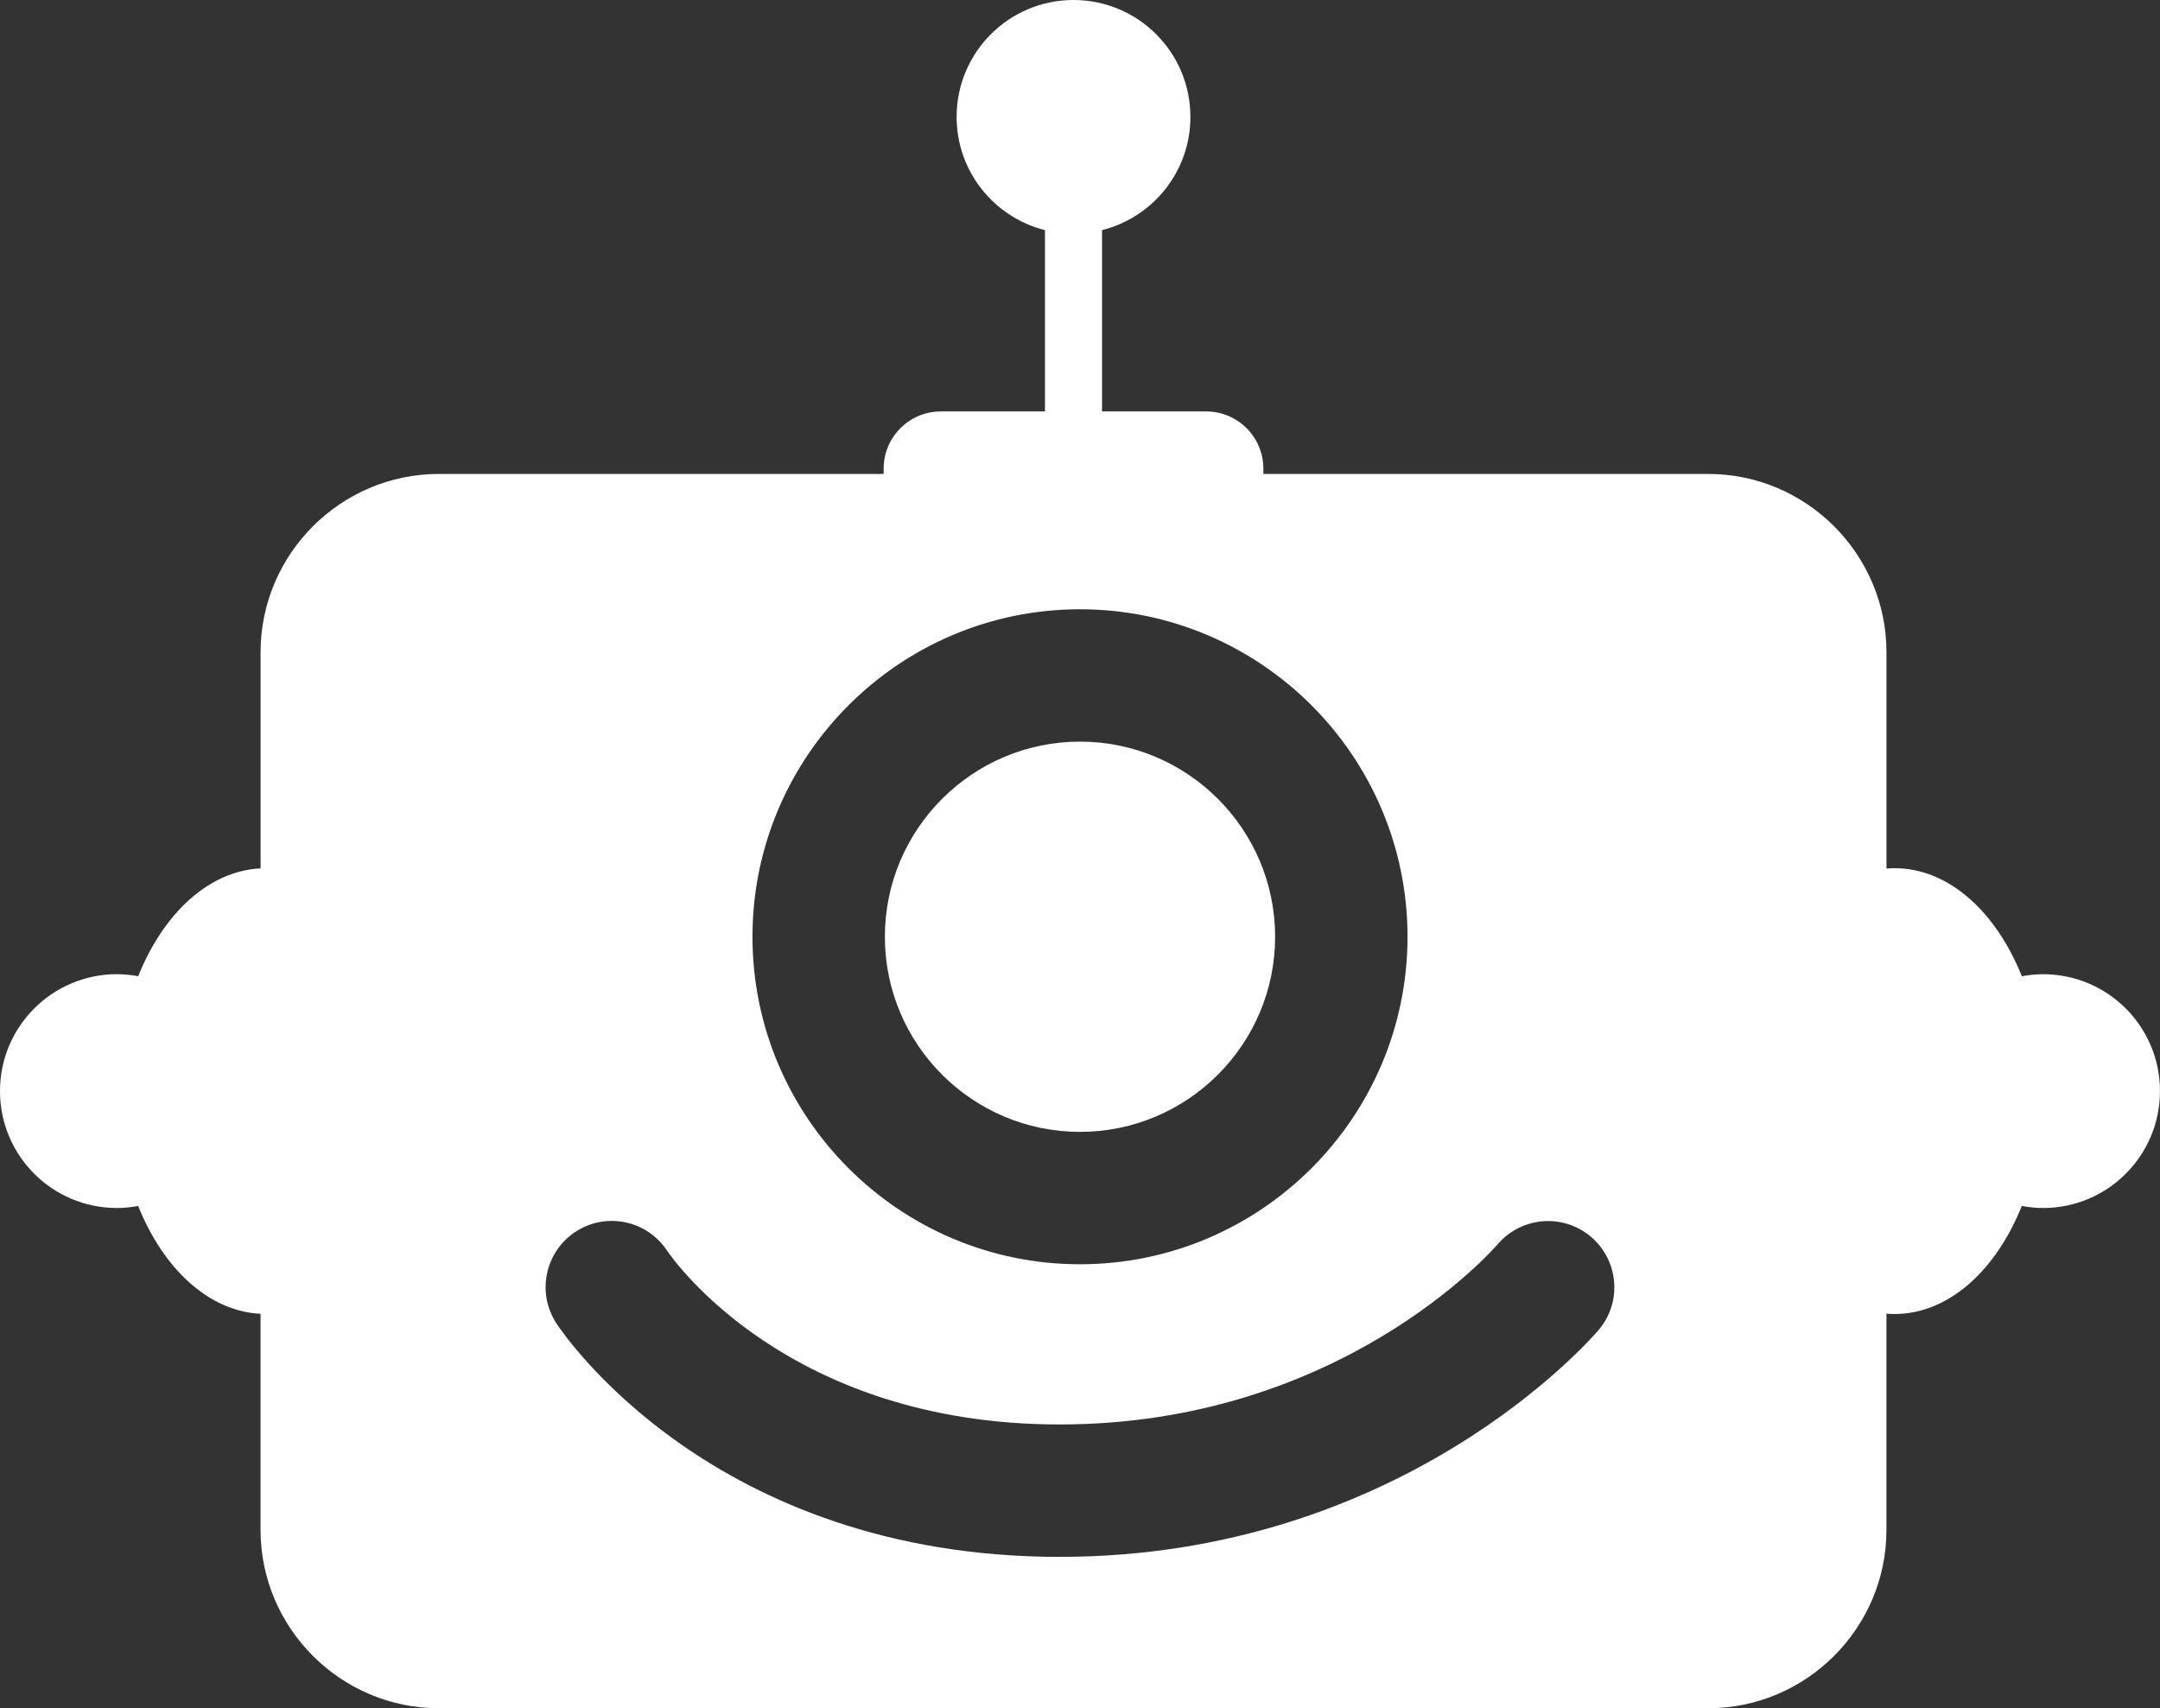 <?xml version="1.0" encoding="utf-8"?>
<!-- Generator: Adobe Illustrator 27.5.0, SVG Export Plug-In . SVG Version: 6.00 Build 0)  -->
<svg version="1.1" id="Слой_1" xmlns="http://www.w3.org/2000/svg" xmlns:xlink="http://www.w3.org/1999/xlink" x="0px" y="0px"
	 viewBox="0 0 616.04 487.24" style="enable-background:new 0 0 616.04 487.24;" xml:space="preserve">
<rect x="0" y="0" width="616.04" height="487.24" fill="#333333" stroke="none"/>
<style type="text/css">
	.st0{fill:#FFFFFF;}
</style>
<g>
	<g>
		<path class="st0" d="M308.02,322.84c30.69,0,55.65-24.97,55.65-55.65c0-30.69-24.97-55.66-55.65-55.66s-55.65,24.97-55.65,55.66
			C252.37,297.88,277.33,322.84,308.02,322.84z"/>
		<path class="st0" d="M582.7,277.87c-2.07,0-4.09,0.21-6.06,0.58c-7.42-18.47-20.91-30.82-36.33-30.82c-0.77,0-1.53,0.03-2.28,0.09
			v-61.71c0-27.95-22.87-50.83-50.82-50.83H360.32v-1.5c0-9.02-7.31-16.33-16.33-16.33h-29.68V65.64c14.47-3.64,25.2-16.7,25.2-32.3
			C339.51,14.93,324.59,0,306.17,0c-18.41,0-33.34,14.93-33.34,33.34c0,15.6,10.73,28.66,25.2,32.3v51.71h-29.68
			c-9.02,0-16.33,7.31-16.33,16.33v1.5H125.14c-27.95,0-50.82,22.87-50.82,50.83v61.67c-14.82,0.73-27.72,12.87-34.91,30.76
			c-1.97-0.36-3.99-0.58-6.06-0.58C14.93,277.87,0,292.8,0,311.21c0,18.42,14.93,33.34,33.34,33.34c2.07,0,4.09-0.21,6.06-0.58
			c7.19,17.89,20.09,30.03,34.91,30.76v61.67c0,27.95,22.87,50.83,50.82,50.83H487.2c27.95,0,50.82-22.87,50.82-50.83V374.7
			c0.76,0.06,1.52,0.09,2.28,0.09c15.42,0,28.91-12.35,36.33-30.82c1.97,0.36,3.99,0.58,6.06,0.58c18.41,0,33.34-14.93,33.34-33.34
			C616.04,292.8,601.11,277.87,582.7,277.87z M308.02,173.78c51.51,0,93.41,41.9,93.41,93.41c0,51.51-41.9,93.41-93.41,93.41
			s-93.41-41.9-93.41-93.41C214.61,215.68,256.52,173.78,308.02,173.78z M455.93,379.35c-2.25,2.64-56.12,64.71-153.72,64.71
			c-99.09,0-141.78-63.93-143.55-66.65c-5.68-8.74-3.2-20.43,5.54-26.12c8.7-5.66,20.34-3.22,26.06,5.44
			c1.52,2.25,34.34,49.56,111.95,49.56c79.56,0,123.18-49.37,125-51.47c6.8-7.86,18.7-8.77,26.6-2.01
			C461.7,359.6,462.67,371.44,455.93,379.35z"/>
	</g>
</g>
</svg>

